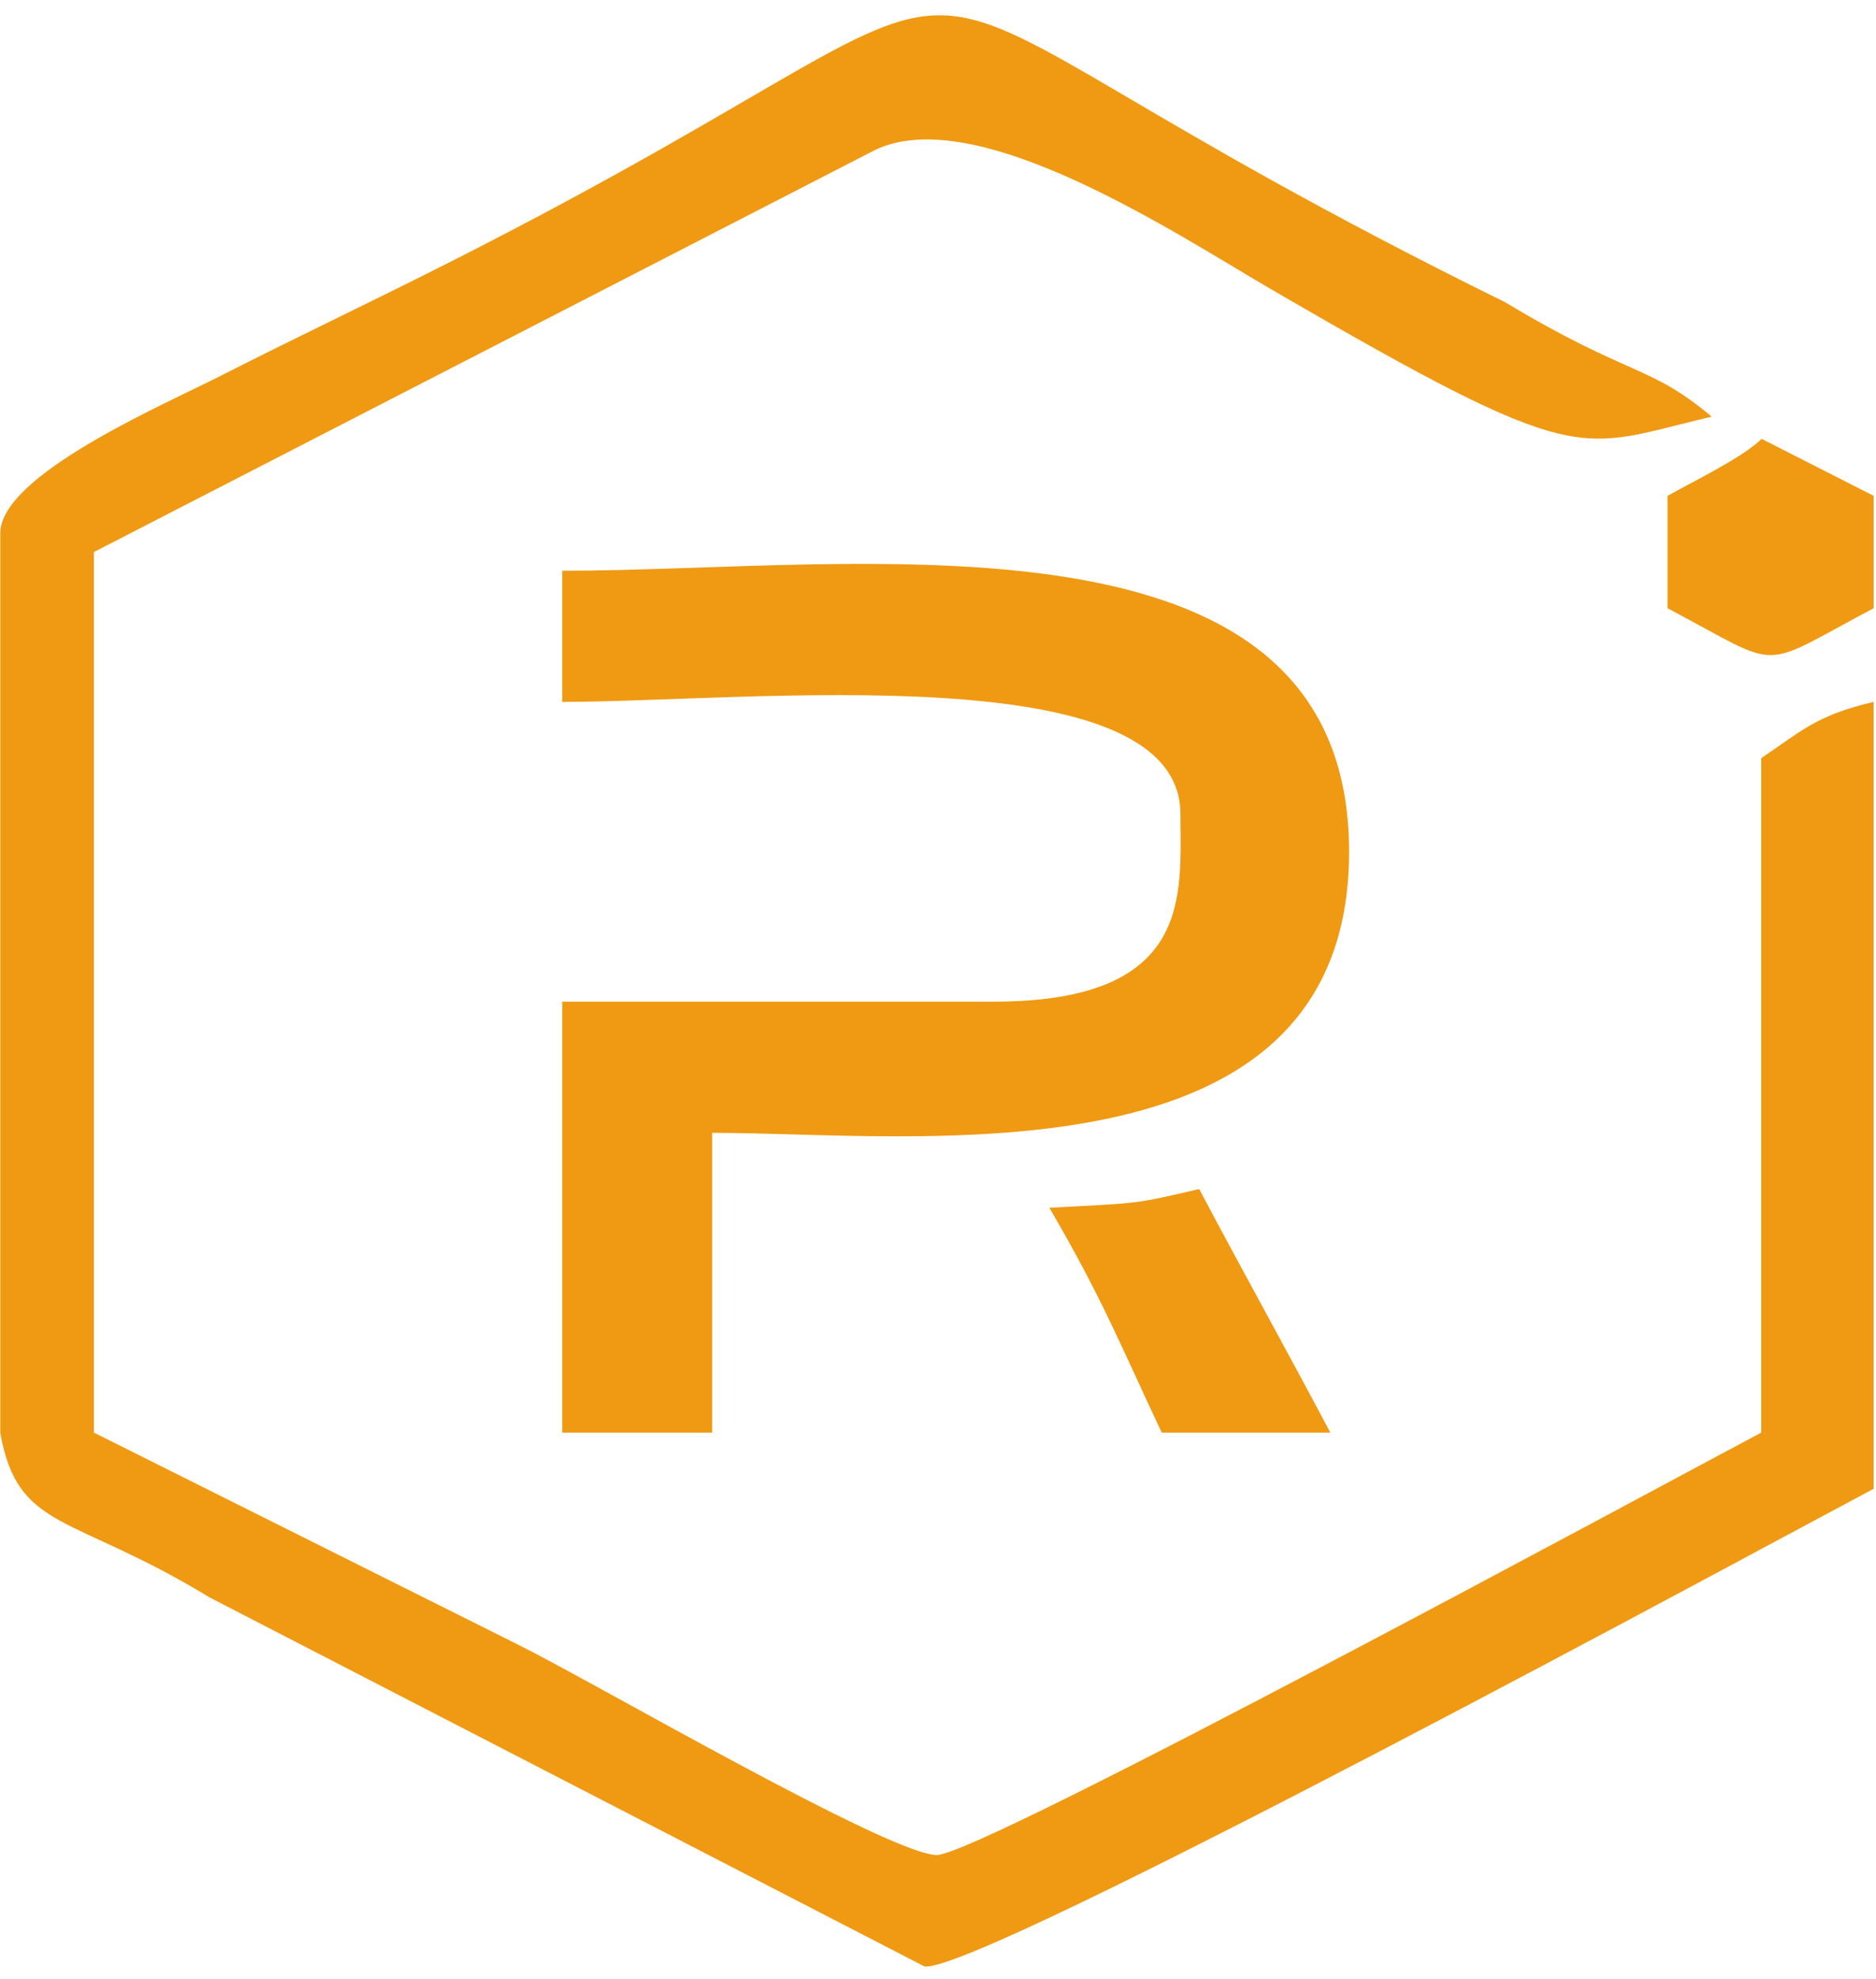 <svg width="73" height="77" viewBox="0 0 73 77" fill="none" xmlns="http://www.w3.org/2000/svg">
<path fill-rule="evenodd" clip-rule="evenodd" d="M0.009 55.749C0.7 59.593 2.751 58.863 8.169 62.161L35.972 76.512C38.083 76.798 68.81 60.096 72.907 57.928V27.31C70.678 27.83 70.106 28.445 68.534 29.497V55.741C64.671 57.785 38.125 72.177 36.458 72.177C34.637 72.177 23.114 65.457 20.179 64.001L3.654 55.741V21.479L34.028 5.847C37.998 3.909 45.863 9.164 49.548 11.305C61.708 18.372 61.308 17.446 66.606 16.212C64.164 14.158 63.455 14.697 58.57 11.76C29.46 -2.577 43.645 -3.07 17.759 10.069C14.394 11.776 11.868 12.956 8.503 14.664C6.325 15.77 0.01 18.489 0.01 20.75V55.749H0.009Z" fill="#EF9A12"/>
<path fill-rule="evenodd" clip-rule="evenodd" d="M21.879 27.31C29.036 27.31 45.935 25.433 45.935 31.684C45.935 34.837 46.455 38.974 38.645 38.974H21.879V55.741H27.71V44.077C35.667 44.077 52.496 46.257 52.496 33.142C52.496 19.235 33.416 22.207 21.878 22.207V27.31H21.879Z" fill="#EF9A12"/>
<path fill-rule="evenodd" clip-rule="evenodd" d="M40.833 46.993C42.89 50.51 43.61 52.355 45.206 55.741H51.767C49.869 52.165 48.365 49.479 46.664 46.264C44.094 46.863 44.371 46.803 40.833 46.993Z" fill="#EF9A12"/>
<path fill-rule="evenodd" clip-rule="evenodd" d="M64.889 19.292V23.666C69.48 26.095 68.317 26.095 72.908 23.666V19.292L68.549 17.075C67.8 17.811 65.874 18.738 64.889 19.292Z" fill="#EF9A12"/>
</svg>
